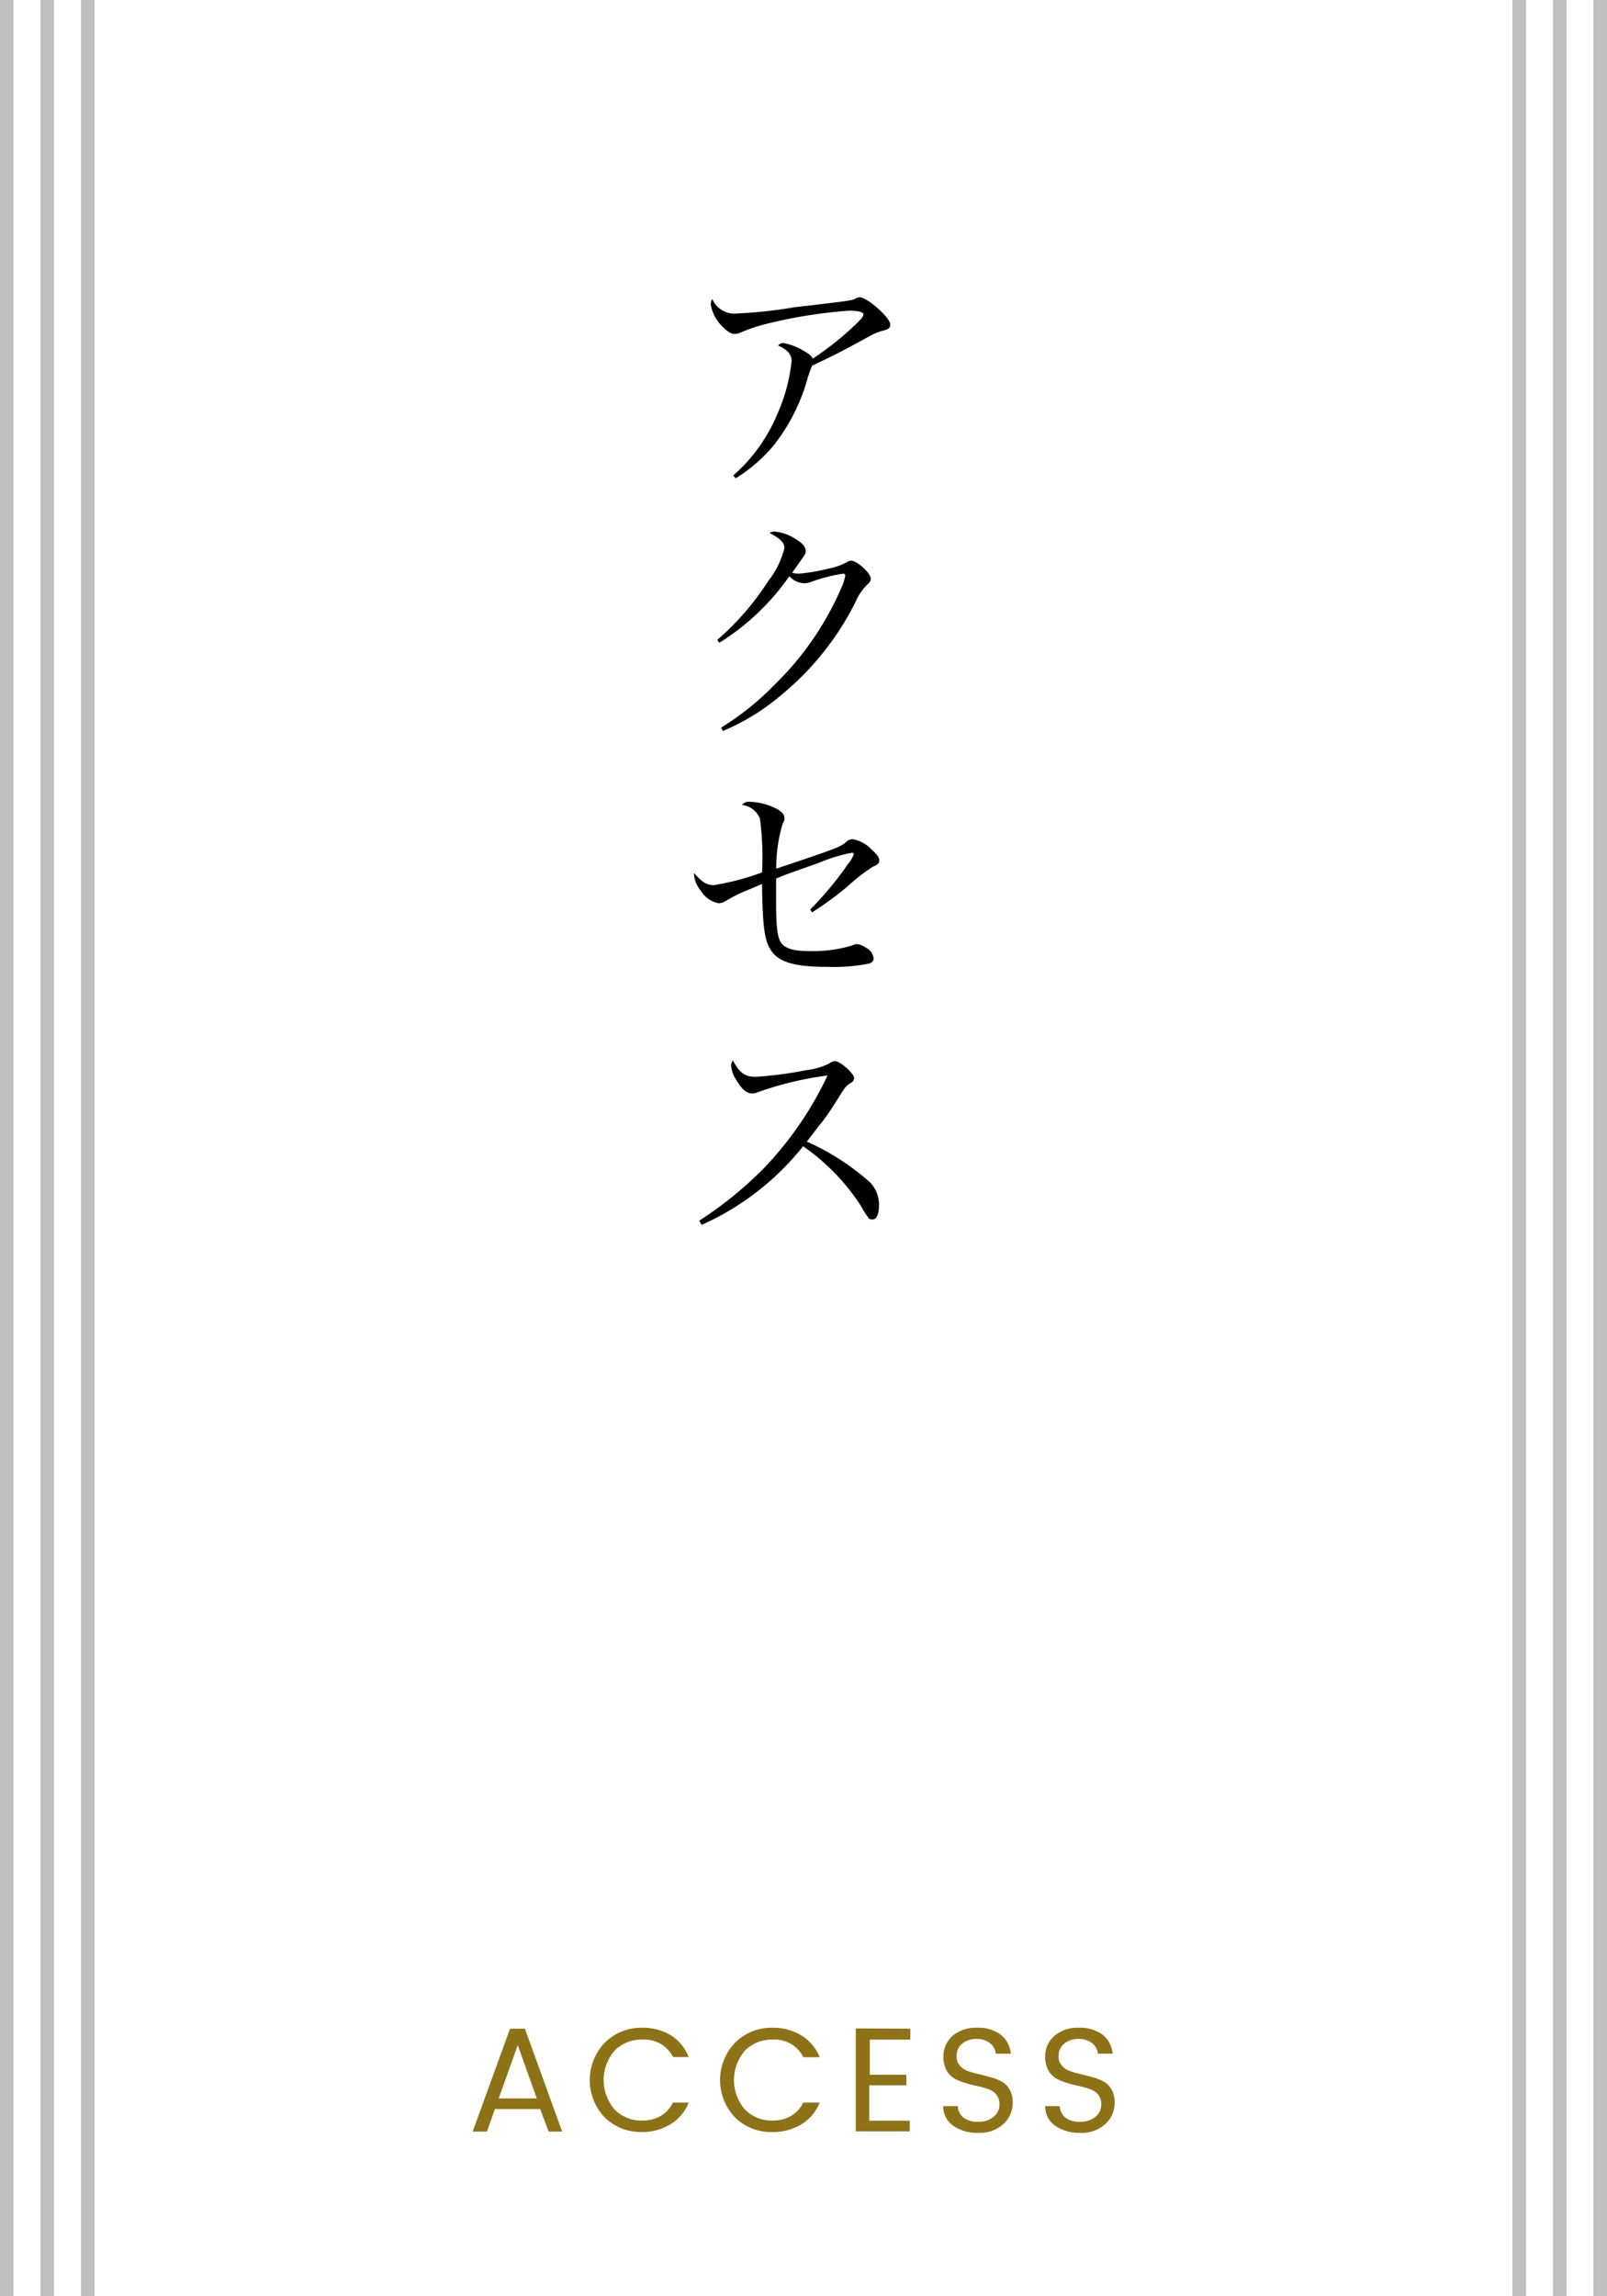 <svg xmlns="http://www.w3.org/2000/svg" width="119" height="170" viewBox="0 0 119 170">
  <defs>
    <style>
      .a {
        fill: #8e7218;
      }

      .b {
        opacity: 0.5;
      }
    </style>
  </defs>
  <title>h2_access</title>
  <g>
    <g>
      <path d="M54.3,35.2a12.38,12.38,0,0,0,3.26-4.54,12.9,12.9,0,0,0,1.06-3.93c0-.49-.32-.85-1-1.15a.46.46,0,0,1,.4-.18,4.16,4.16,0,0,1,1.4.52c.45.25.65.4.77.63A22.9,22.9,0,0,0,63.38,24c.4-.38.56-.59.56-.72S63.72,23,62.87,23a36.27,36.27,0,0,0-6.21,1,12.18,12.18,0,0,0-1.84.63,1.14,1.14,0,0,1-.41.09c-.27,0-.49-.13-.86-.49a3,3,0,0,1-.92-1.69,1,1,0,0,1,.11-.41,1.78,1.78,0,0,0,1.8,1.08,35.44,35.44,0,0,0,4.34-.47l1.24-.14c3-.36,3-.36,3.31-.54a.73.73,0,0,1,.22-.05c.58,0,2.27,1.51,2.27,2,0,.29-.09.36-.65.5a3.93,3.93,0,0,0-.88.38c-2.07,1.13-2.27,1.24-4.25,2.18L60,27.4c0,.05-.07.22-.16.47A14.07,14.07,0,0,1,57.27,33a11.59,11.59,0,0,1-2.79,2.41Z"/>
      <path d="M53.12,47.37A20.13,20.13,0,0,0,56.9,43a6.42,6.42,0,0,0,1.19-2.43c0-.36-.29-.67-.9-1l-.2-.11a.61.61,0,0,1,.34-.11,3.37,3.37,0,0,1,1.48.49c.56.32.85.63.85.92s0,.22-1,1.64a1.75,1.75,0,0,0,.47.07,13,13,0,0,0,2.16-.36,4.89,4.89,0,0,0,1.42-.49.49.49,0,0,1,.31-.11c.45,0,1.46.92,1.46,1.33,0,.16-.05.25-.27.45a4,4,0,0,0-.86,1.28A21.06,21.06,0,0,1,58,51.33a16.66,16.66,0,0,1-4.47,2.79l-.13-.25a20.58,20.58,0,0,0,4-3.22,22.3,22.3,0,0,0,4.9-7.13,3.23,3.23,0,0,0,.29-.92c0-.07-.05-.13-.16-.13a12.51,12.51,0,0,0-2.29.58,1.46,1.46,0,0,1-.59.13,1.57,1.57,0,0,1-1.1-.52,17.72,17.72,0,0,1-5.19,4.93Z"/>
      <path d="M60,67.33A24.24,24.24,0,0,0,62.77,64a2.74,2.74,0,0,0,.45-.74.12.12,0,0,0-.13-.13,12.07,12.07,0,0,0-2.43.74c-2.09.74-2.45.86-3.19,1.17,0,.68,0,1.1,0,1.66,0,1.85.09,2.67.36,3.08s.9.63,2,.63A10.08,10.08,0,0,0,63.09,70a1,1,0,0,1,.36-.11,1.51,1.51,0,0,1,.7.29,1,1,0,0,1,.54.76c0,.22-.14.36-.41.41a13.29,13.29,0,0,1-3,.23c-2.58,0-3.73-.38-4.29-1.39-.4-.7-.52-1.82-.56-4.75l-.2.09-.68.29a12.14,12.14,0,0,0-1.76.85,1.05,1.05,0,0,1-.58.2,2,2,0,0,1-1.31-.92,2.21,2.21,0,0,1-.5-1.1,1.36,1.36,0,0,1,0-.22c.56.67.94.9,1.46.9a19.06,19.06,0,0,0,3.57-.94,21.36,21.36,0,0,0-.16-4,1.64,1.64,0,0,0-1.33-1,.67.67,0,0,1,.61-.23,4.69,4.69,0,0,1,2,.54c.36.2.54.43.54.67s0,.11-.14.43a11.49,11.49,0,0,0-.47,3.31c4.52-1.51,4.79-1.62,5.2-2a.65.65,0,0,1,.47-.18,2.51,2.51,0,0,1,1.4.77c.4.36.56.58.56.79s-.09.32-.5.49a14.52,14.52,0,0,0-1.89,1.48,25.37,25.37,0,0,1-2.59,1.89Z"/>
      <path d="M51.78,90.37a28,28,0,0,0,4.84-3.94,25.67,25.67,0,0,0,4.66-6.81A25.16,25.16,0,0,0,56,80.9a.77.77,0,0,1-.31.05c-.41,0-.77-.32-1.17-1a2.23,2.23,0,0,1-.38-1.06.68.68,0,0,1,.13-.38c.52.94.9,1.21,1.69,1.21a28.61,28.61,0,0,0,3.78-.5,4.92,4.92,0,0,0,1.69-.5.71.71,0,0,1,.41-.16c.38,0,1.41.92,1.41,1.26a.42.42,0,0,1-.23.34c-.36.22-.41.27-1,1.22s-1,1.53-1.35,1.93l-.92,1.21a17.92,17.92,0,0,1,4.66,3,2.37,2.37,0,0,1,.68,1.76c0,.59-.18,1-.47,1s-.29-.09-.43-.29a5.57,5.57,0,0,1-.43-.7,15.83,15.83,0,0,0-4.29-4.43,20,20,0,0,1-7.51,5.82Z"/>
    </g>
    <g>
      <path class="a" d="M40.63,157.81,40,156.14H36.65l-.59,1.67H35l2.77-7.62h1.1l2.76,7.62Zm-3.7-2.46h2.82l-1.41-3.94Z"/>
      <path class="a" d="M44.8,156.78a4,4,0,0,1,0-5.57,3.8,3.8,0,0,1,2.76-1.09,4,4,0,0,1,2.12.56A3.33,3.33,0,0,1,51,152.29H49.84A2.37,2.37,0,0,0,47.56,151a2.76,2.76,0,0,0-2.05.82,3.33,3.33,0,0,0,0,4.35,2.75,2.75,0,0,0,2.05.82,2.7,2.7,0,0,0,1.35-.33,2.32,2.32,0,0,0,.92-1H51a3.32,3.32,0,0,1-1.37,1.62,4,4,0,0,1-2.12.56A3.79,3.79,0,0,1,44.8,156.78Z"/>
      <path class="a" d="M54.45,156.78a4,4,0,0,1,0-5.57,3.8,3.8,0,0,1,2.76-1.09,4,4,0,0,1,2.12.56,3.33,3.33,0,0,1,1.37,1.62H59.49A2.37,2.37,0,0,0,57.21,151a2.76,2.76,0,0,0-2.05.82,3.33,3.33,0,0,0,0,4.35,2.75,2.75,0,0,0,2.05.82,2.7,2.7,0,0,0,1.35-.33,2.32,2.32,0,0,0,.92-1H60.7a3.33,3.33,0,0,1-1.37,1.62,4,4,0,0,1-2.12.56A3.79,3.79,0,0,1,54.45,156.78Z"/>
      <path class="a" d="M67.41,150.19V151h-3v2.6h2.71v.78H64.37V157h3v.79h-4v-7.62Z"/>
      <path class="a" d="M70.84,152.22a1,1,0,0,0,.23.69,1.38,1.38,0,0,0,.59.41,6.6,6.6,0,0,0,.81.23l.89.23a3.92,3.92,0,0,1,.81.32,1.54,1.54,0,0,1,.59.59,1.92,1.92,0,0,1,.23,1,2.09,2.09,0,0,1-.68,1.55,2.54,2.54,0,0,1-1.84.66,3.11,3.11,0,0,1-1.89-.53,1.7,1.7,0,0,1-.73-1.45h1.07a1.19,1.19,0,0,0,.41.84,1.63,1.63,0,0,0,1.09.32,1.7,1.7,0,0,0,1.16-.37,1.13,1.13,0,0,0,.43-.87,1.15,1.15,0,0,0-.23-.77,1.38,1.38,0,0,0-.59-.4,6,6,0,0,0-.81-.23q-.45-.09-.89-.23a3.93,3.93,0,0,1-.81-.33,1.57,1.57,0,0,1-.59-.61,2,2,0,0,1-.23-1,2,2,0,0,1,.69-1.56,2.66,2.66,0,0,1,1.79-.59,2.79,2.79,0,0,1,1.76.51,2,2,0,0,1,.75,1.41H73.74a1.13,1.13,0,0,0-.42-.77,1.54,1.54,0,0,0-1-.32,1.63,1.63,0,0,0-1.05.33A1.14,1.14,0,0,0,70.84,152.22Z"/>
      <path class="a" d="M78.39,152.22a1,1,0,0,0,.23.69,1.37,1.37,0,0,0,.59.41,6.6,6.6,0,0,0,.81.23l.89.23a3.92,3.92,0,0,1,.81.32,1.55,1.55,0,0,1,.59.59,1.92,1.92,0,0,1,.23,1,2.09,2.09,0,0,1-.68,1.55,2.54,2.54,0,0,1-1.84.66,3.1,3.1,0,0,1-1.89-.53,1.7,1.7,0,0,1-.73-1.45h1.07a1.19,1.19,0,0,0,.41.84,1.63,1.63,0,0,0,1.09.32,1.7,1.7,0,0,0,1.15-.37,1.13,1.13,0,0,0,.43-.87,1.15,1.15,0,0,0-.23-.77,1.39,1.39,0,0,0-.59-.4,6,6,0,0,0-.81-.23c-.3-.06-.59-.14-.89-.23a3.93,3.93,0,0,1-.81-.33,1.58,1.58,0,0,1-.59-.61,2,2,0,0,1-.23-1,2,2,0,0,1,.69-1.56,2.66,2.66,0,0,1,1.79-.59,2.79,2.79,0,0,1,1.76.51,2,2,0,0,1,.75,1.41H81.3a1.12,1.12,0,0,0-.42-.77,1.53,1.53,0,0,0-1-.32,1.63,1.63,0,0,0-1.05.33A1.14,1.14,0,0,0,78.39,152.22Z"/>
    </g>
    <g class="b">
      <rect class="b" x="112" width="1" height="170"/>
      <rect class="b" x="115" width="1" height="170"/>
      <rect class="b" x="118" width="1" height="170"/>
    </g>
    <g class="b">
      <rect class="b" width="1" height="170"/>
      <rect class="b" x="3" width="1" height="170"/>
      <rect class="b" x="6" width="1" height="170"/>
    </g>
  </g>
</svg>
